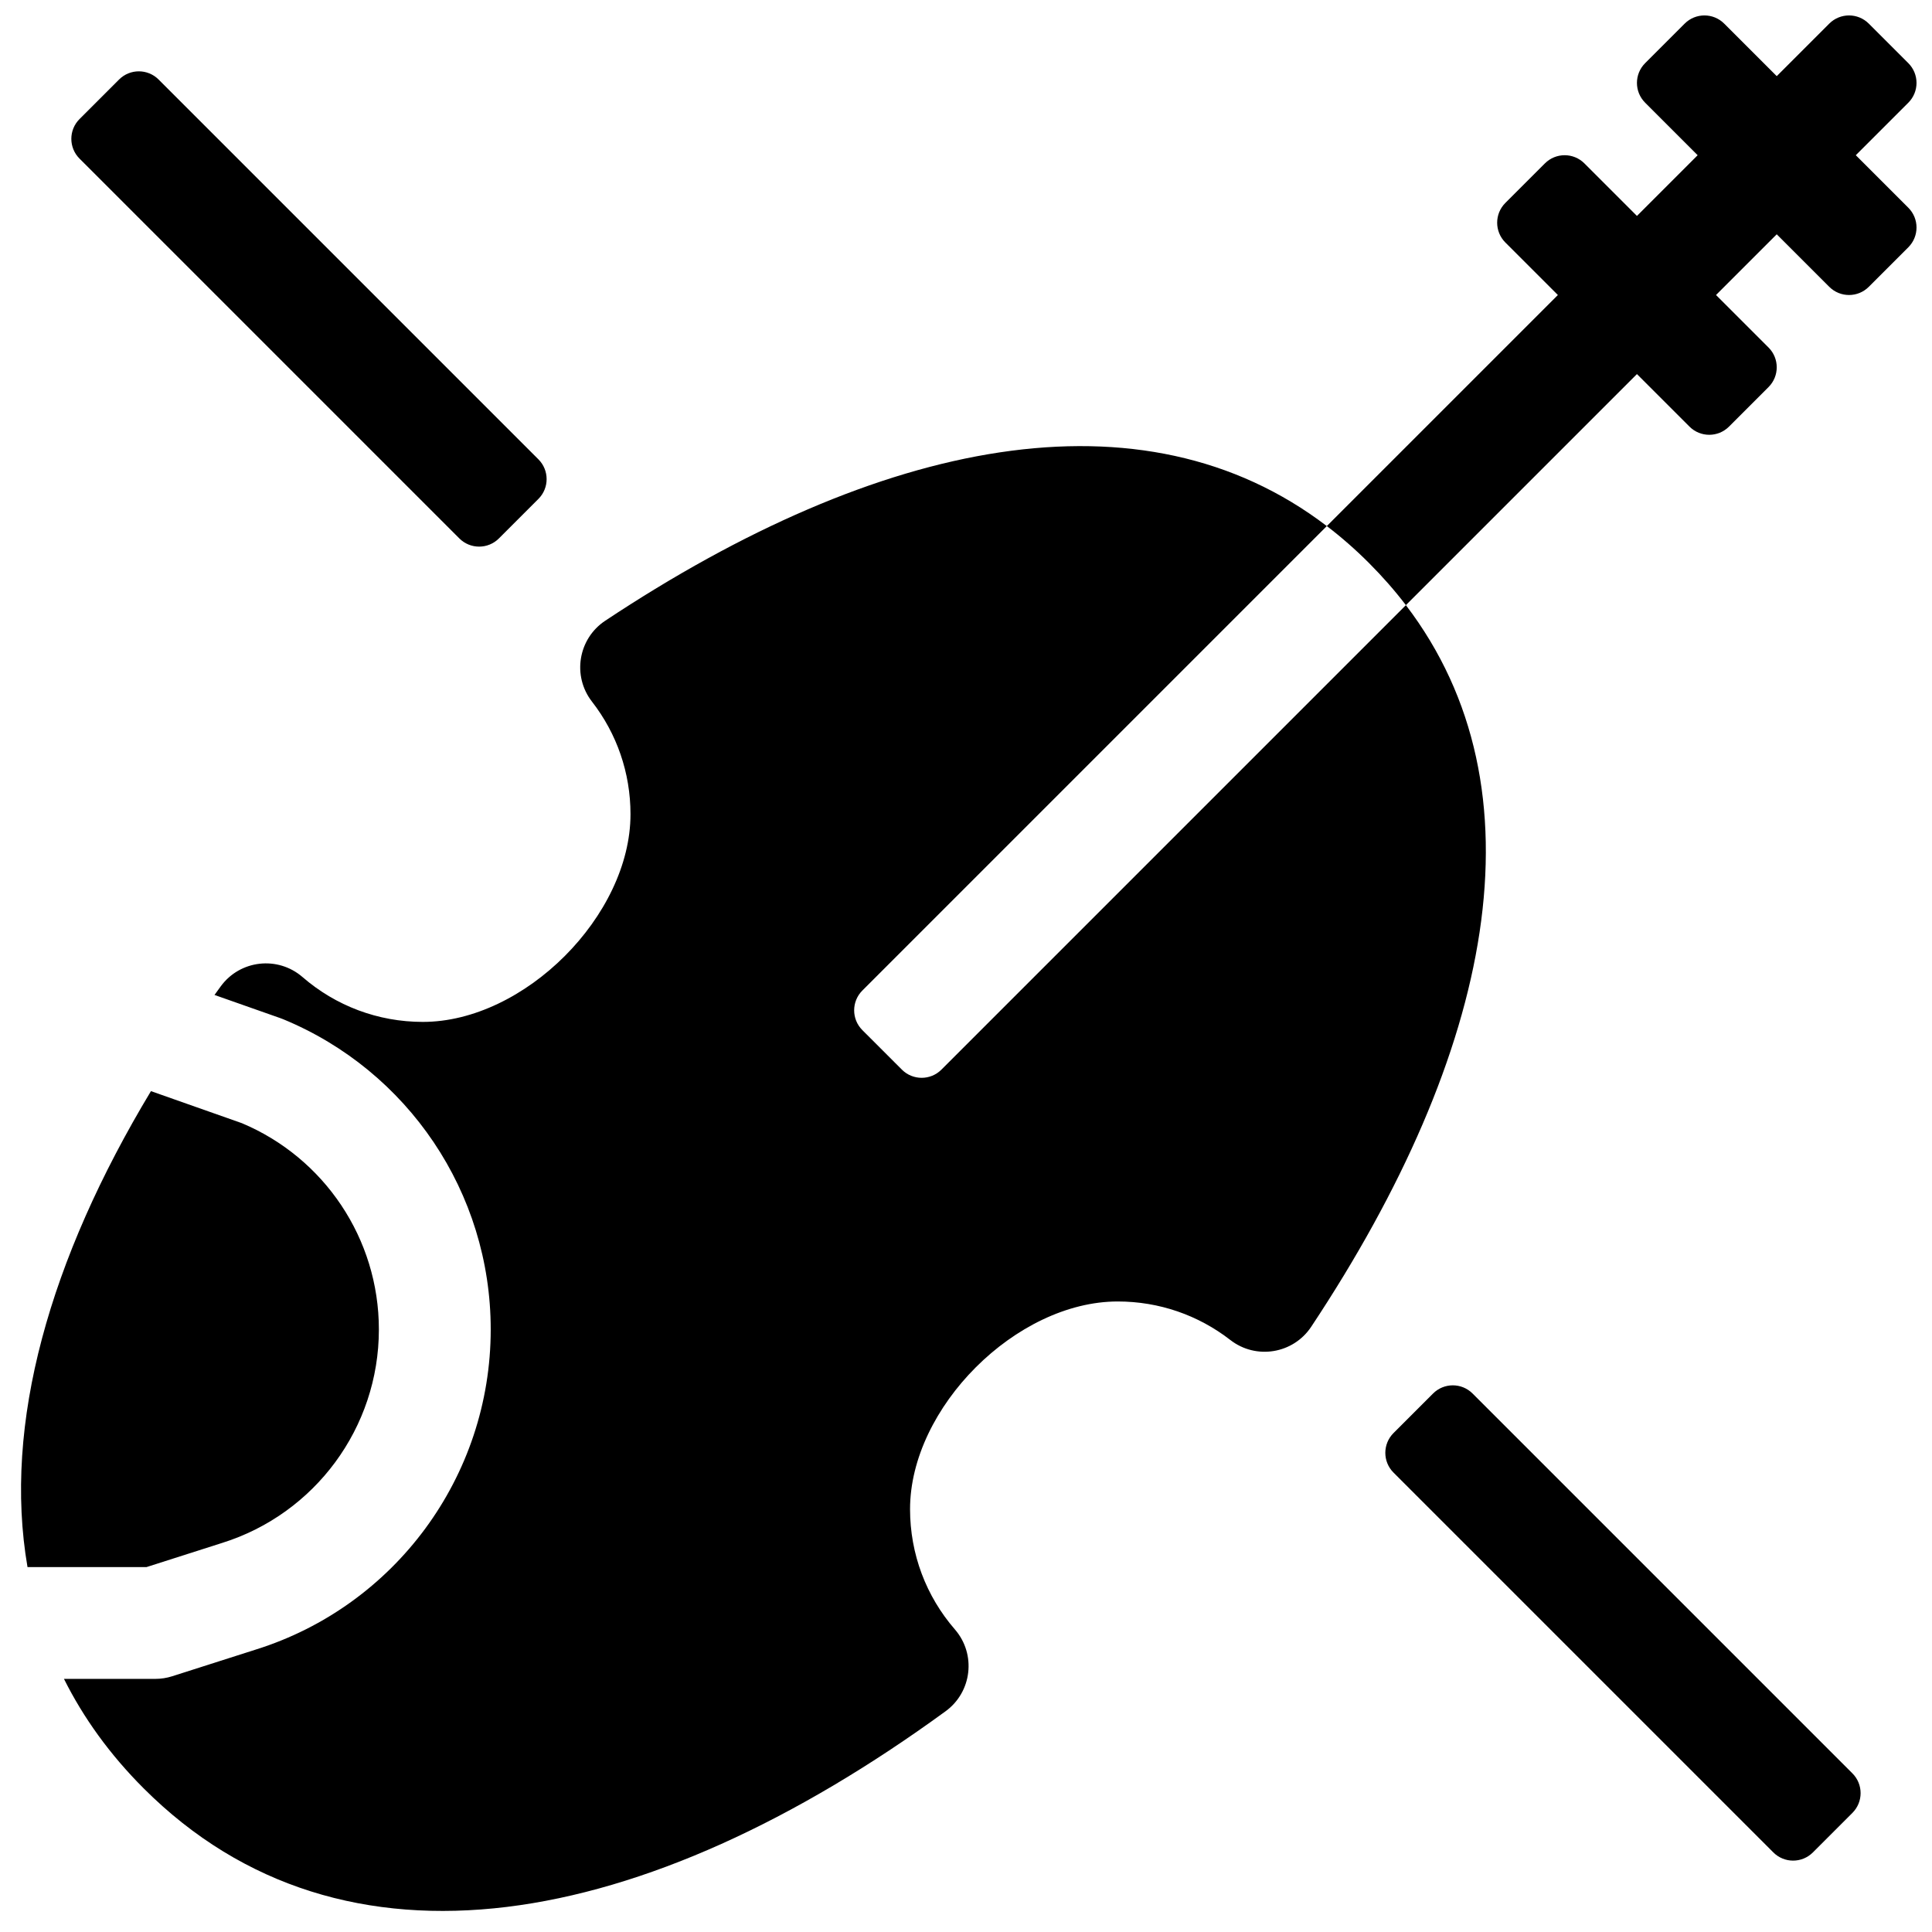 <?xml version="1.0" encoding="UTF-8"?>
<!-- Uploaded to: ICON Repo, www.iconrepo.com, Generator: ICON Repo Mixer Tools -->
<svg width="800px" height="800px" version="1.1" viewBox="144 144 512 512" xmlns="http://www.w3.org/2000/svg">
 <defs>
  <clipPath id="a">
   <path d="m149 148.09h502.9v502.91h-502.9z"/>
  </clipPath>
 </defs>
 <g clip-path="url(#a)">
  <path d="m151.29 559.29c-6.535-37.902 5.863-81.547 32.715-126.13l24.09 8.492c21.812 9.172 36.312 30.574 36.312 54.664 0 26.078-16.996 48.867-41.488 56.559l-20.09 6.418zm9.668 29.633h24.176c1.531 0 3.051-0.234 4.508-0.699l22.227-7.098c36.688-11.52 62.176-45.695 62.176-84.812 0-36.316-21.977-68.562-54.973-82.199l-0.734-0.281-17.492-6.16c0.547-0.762 1.094-1.52 1.648-2.277 5.109-7.012 15.125-8.148 21.68-2.465 8.797 7.625 19.988 11.883 31.879 11.883 26.887 0 55.035-28.148 55.035-55.039 0-10.973-3.621-21.359-10.207-29.836-5.289-6.805-3.672-16.672 3.508-21.438 72.77-48.281 142.38-62.348 191.23-25.086l-123.09 123.09c-2.891 2.894-2.891 7.586 0 10.48l10.48 10.477c2.891 2.894 7.582 2.894 10.477 0l123.09-123.09c37.258 48.852 23.195 118.46-25.09 191.23-4.766 7.184-14.633 8.797-21.438 3.508-8.477-6.582-18.859-10.207-29.836-10.207-26.891 0-55.039 28.148-55.039 55.039 0 11.887 4.258 23.078 11.887 31.875 5.684 6.555 4.543 16.57-2.469 21.68-79.711 58.117-159.59 73.363-212.53 20.426-8.941-8.941-15.938-18.648-21.109-29zm416.85-387.7 16.09-16.09-13.918-13.918c-2.894-2.894-2.894-7.582 0-10.477l10.477-10.477c2.894-2.894 7.586-2.894 10.477 0l13.922 13.918 13.918-13.918c2.894-2.894 7.586-2.894 10.477 0l10.48 10.477c2.891 2.894 2.891 7.582 0 10.477l-13.922 13.918 13.922 13.922c2.891 2.891 2.891 7.582 0 10.477l-10.48 10.477c-2.891 2.894-7.582 2.894-10.477 0l-13.918-13.918-16.09 16.09 13.918 13.918c2.894 2.894 2.894 7.586 0 10.48l-10.477 10.477c-2.894 2.894-7.586 2.894-10.477 0l-13.922-13.918-61.23 61.23c-2.941-3.856-6.203-7.578-9.789-11.168-3.586-3.586-7.312-6.848-11.168-9.785l61.234-61.234-13.922-13.918c-2.891-2.894-2.891-7.586 0-10.48l10.48-10.477c2.891-2.894 7.582-2.894 10.477 0zm46.625 433.69c-2.894 2.894-7.586 2.894-10.477 0l-100.66-100.66c-2.894-2.891-2.894-7.582 0-10.477l10.477-10.477c2.894-2.894 7.586-2.894 10.477 0l100.66 100.66c2.894 2.891 2.894 7.582 0 10.477zm-348.22-348.22c-2.891 2.891-7.582 2.891-10.477 0l-100.66-100.66c-2.894-2.894-2.894-7.586 0-10.48l10.477-10.477c2.894-2.894 7.586-2.894 10.48 0l100.66 100.66c2.891 2.894 2.891 7.586 0 10.477z" fill-rule="evenodd"/>
 </g>
</svg>